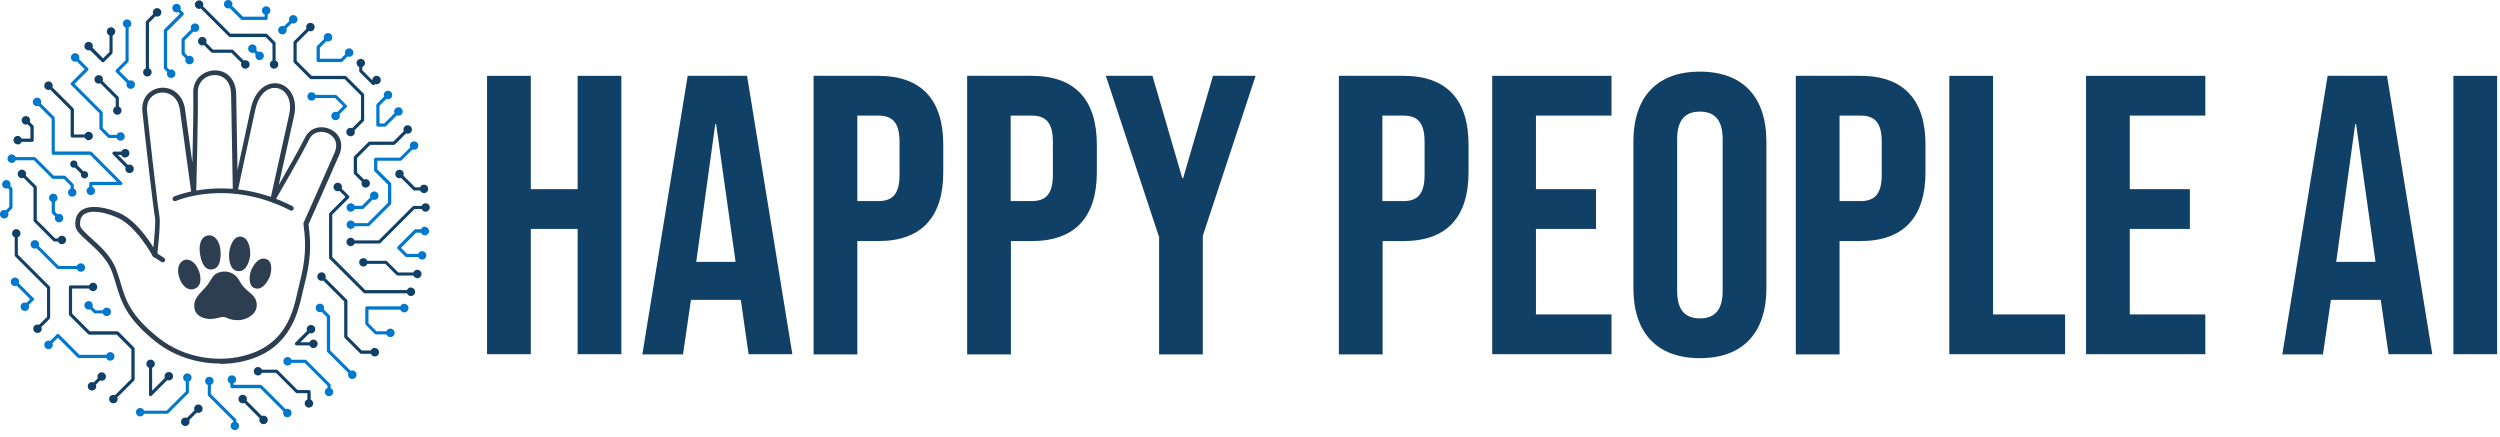 <svg width="349" height="61" viewBox="0 0 349 61" fill="none" xmlns="http://www.w3.org/2000/svg">
<path d="M67.992 10.586L74.099 10.586L74.099 26.407L80.637 26.407L80.637 10.586L86.743 10.586L86.743 49.445L80.637 49.445L80.637 31.958L74.099 31.958L74.099 49.445L67.992 49.445L67.992 10.586Z" fill="#114067"/>
<path d="M96.025 10.586L104.29 10.586L110.613 49.445L104.506 49.445L103.396 41.735L103.396 41.858L96.457 41.858L95.347 49.476L89.672 49.476L95.994 10.617L96.025 10.586ZM102.687 36.554L99.973 17.34L99.849 17.34L97.197 36.554L102.687 36.554Z" fill="#114067"/>
<path d="M113.578 10.586L122.584 10.586C128.69 10.586 131.681 13.978 131.681 20.208L131.681 24.032C131.681 30.262 128.69 33.655 122.584 33.655L119.685 33.655L119.685 49.476L113.578 49.476L113.578 10.617L113.578 10.586ZM122.584 28.073C124.526 28.073 125.575 27.178 125.575 24.402L125.575 19.807C125.575 17.032 124.526 16.137 122.584 16.137L119.685 16.137L119.685 28.073L122.584 28.073Z" fill="#114067"/>
<path d="M135.016 10.586L144.021 10.586C150.127 10.586 153.119 13.978 153.119 20.208L153.119 24.032C153.119 30.262 150.127 33.655 144.021 33.655L141.122 33.655L141.122 49.476L135.016 49.476L135.016 10.617L135.016 10.586ZM143.99 28.073C145.933 28.073 146.982 27.178 146.982 24.402L146.982 19.807C146.982 17.032 145.933 16.137 143.99 16.137L141.091 16.137L141.091 28.073L143.99 28.073Z" fill="#114067"/>
<path d="M161.746 32.914L154.375 10.586L160.882 10.586L165.046 24.865L165.169 24.865L169.333 10.586L175.285 10.586L167.914 32.914L167.914 49.476L161.808 49.476L161.808 32.914L161.746 32.914Z" fill="#114067"/>
<path d="M186.906 10.586L195.912 10.586C202.018 10.586 205.01 13.978 205.01 20.208L205.01 24.032C205.01 30.262 202.018 33.655 195.912 33.655L193.013 33.655L193.013 49.476L186.906 49.476L186.906 10.617L186.906 10.586ZM195.881 28.073C197.824 28.073 198.872 27.178 198.872 24.402L198.872 19.807C198.872 17.032 197.824 16.137 195.881 16.137L192.982 16.137L192.982 28.073L195.881 28.073Z" fill="#114067"/>
<path d="M208.312 10.586L224.966 10.586L224.966 16.137L214.419 16.137L214.419 26.407L222.807 26.407L222.807 31.958L214.419 31.958L214.419 43.894L224.966 43.894L224.966 49.445L208.312 49.445L208.312 10.586Z" fill="#114067"/>
<path d="M228.023 40.224L228.023 19.776C228.023 13.547 231.293 10 237.306 10C243.32 10 246.589 13.547 246.589 19.776L246.589 40.224C246.589 46.453 243.32 50 237.306 50C231.293 50 228.023 46.453 228.023 40.224ZM240.483 40.624L240.483 19.406C240.483 16.631 239.249 15.582 237.306 15.582C235.363 15.582 234.13 16.631 234.13 19.406L234.13 40.624C234.13 43.4 235.363 44.449 237.306 44.449C239.249 44.449 240.483 43.4 240.483 40.624Z" fill="#114067"/>
<path d="M250.695 10.586L259.701 10.586C265.807 10.586 268.799 13.978 268.799 20.208L268.799 24.032C268.799 30.262 265.807 33.655 259.701 33.655L256.802 33.655L256.802 49.476L250.695 49.476L250.695 10.617L250.695 10.586ZM259.701 28.073C261.644 28.073 262.692 27.178 262.692 24.402L262.692 19.807C262.692 17.032 261.644 16.137 259.701 16.137L256.802 16.137L256.802 28.073L259.701 28.073Z" fill="#114067"/>
<path d="M272.125 10.586L278.231 10.586L278.231 43.894L288.285 43.894L288.285 49.445L272.125 49.445L272.125 10.586Z" fill="#114067"/>
<path d="M291.211 10.586L307.865 10.586L307.865 16.137L297.317 16.137L297.317 26.407L305.706 26.407L305.706 31.958L297.317 31.958L297.317 43.894L307.865 43.894L307.865 49.445L291.211 49.445L291.211 10.586Z" fill="#114067"/>
<path d="M324.962 10.586L333.228 10.586L339.55 49.445L333.444 49.445L332.333 41.735L332.333 41.858L325.394 41.858L324.284 49.476L318.609 49.476L324.932 10.617L324.962 10.586ZM331.624 36.554L328.91 17.34L328.787 17.34L326.134 36.554L331.624 36.554Z" fill="#114067"/>
<path d="M342.492 10.586L348.599 10.586L348.599 49.445L342.492 49.445L342.492 10.586Z" fill="#114067"/>
<path d="M30.706 50.749C27.521 50.749 24.312 49.712 21.839 47.782C17.616 44.476 16.892 42.027 16.193 39.674C16.012 39.083 15.831 38.468 15.602 37.841C14.95 36.14 13.478 34.813 12.296 33.751C11.307 32.858 10.583 32.207 10.523 31.543C10.414 30.325 10.921 29.685 11.355 29.372C12.622 28.467 14.938 28.974 16.687 29.746C18.799 30.675 20.572 33.184 21.416 34.535C21.585 32.846 21.742 30.819 21.634 30.349C21.441 29.48 20.234 19.021 19.884 15.619C19.667 13.532 21.03 12.422 22.382 12.265C23.866 12.084 25.53 13.061 25.832 15.269C26.061 16.946 26.495 20.131 26.857 22.748C26.942 19.298 27.026 14.702 26.978 12.928C26.954 11.794 27.461 10.829 28.402 10.274C29.331 9.719 30.513 9.671 31.418 10.166C32.395 10.709 32.95 11.77 32.974 13.182L33.155 23.75C33.625 21.566 34.301 18.405 35.001 15.196C35.628 12.325 37.474 11.36 38.922 11.674C40.393 11.999 41.6 13.64 41.057 16.162C40.514 18.647 39.513 23.159 38.909 25.837C40.116 23.738 41.938 20.517 42.589 19.19C43.313 17.718 44.929 17.489 46.1 18.032C47.27 18.574 48.102 19.889 47.354 21.627C45.955 24.86 43.421 30.542 43.072 31.314C43.482 34.439 43.337 36.538 42.456 39.916C42.384 40.205 42.312 40.531 42.227 40.881C41.6 43.656 40.538 48.312 35.097 50.11C33.698 50.58 32.202 50.797 30.718 50.797L30.706 50.749ZM13.177 29.553C12.586 29.553 12.091 29.673 11.741 29.915C11.307 30.228 11.126 30.747 11.186 31.483C11.222 31.881 11.958 32.545 12.73 33.244C13.973 34.354 15.517 35.742 16.217 37.599C16.458 38.251 16.651 38.878 16.832 39.481C17.532 41.846 18.195 44.078 22.249 47.251C25.711 49.965 30.658 50.81 34.868 49.422C39.959 47.745 40.924 43.499 41.551 40.688C41.636 40.326 41.708 40 41.781 39.699C42.637 36.393 42.782 34.342 42.36 31.266C42.36 31.205 42.36 31.145 42.384 31.085C42.408 31.024 45.207 24.775 46.703 21.325C47.318 19.913 46.594 18.985 45.786 18.611C44.893 18.2 43.699 18.357 43.168 19.455C42.167 21.506 38.511 27.815 38.355 28.081C38.27 28.226 38.089 28.286 37.944 28.226C37.788 28.165 37.703 27.996 37.739 27.84C37.739 27.84 39.561 19.684 40.369 15.993C40.828 13.906 39.899 12.566 38.753 12.313C37.582 12.06 36.183 12.892 35.64 15.317C34.361 21.108 33.179 26.718 33.167 26.778C33.131 26.947 32.974 27.067 32.805 27.043C32.636 27.031 32.503 26.887 32.503 26.718L32.262 13.17C32.238 12.024 31.816 11.155 31.056 10.745C30.356 10.359 29.439 10.395 28.715 10.829C28.003 11.264 27.605 12.011 27.617 12.892C27.69 15.884 27.388 26.814 27.388 26.923C27.388 27.104 27.244 27.248 27.062 27.248C26.906 27.248 26.737 27.128 26.713 26.959C26.713 26.959 25.543 18.502 25.12 15.353C24.867 13.508 23.552 12.796 22.43 12.928C21.368 13.049 20.367 13.918 20.536 15.546C20.91 19.226 22.092 29.42 22.261 30.204C22.454 31.061 21.996 35.163 21.947 35.633C21.935 35.778 21.827 35.898 21.682 35.922C21.537 35.947 21.392 35.886 21.32 35.754C21.296 35.717 19.064 31.555 16.374 30.373C15.179 29.842 14.045 29.565 13.141 29.565L13.177 29.553Z" fill="#2C3E50"/>
<path d="M40.678 29.408C40.678 29.408 40.569 29.396 40.521 29.372C35.985 27.032 31.895 26.802 29.253 27.02C26.394 27.249 24.584 28.045 24.56 28.057C24.391 28.129 24.186 28.057 24.114 27.888C24.041 27.719 24.114 27.514 24.283 27.442C24.355 27.406 31.847 24.16 40.823 28.781C40.992 28.865 41.052 29.07 40.967 29.239C40.907 29.36 40.786 29.42 40.666 29.42L40.678 29.408Z" fill="#2C3E50"/>
<path d="M22.711 36.612C22.651 36.612 22.59 36.6 22.53 36.564L21.468 35.876C21.311 35.779 21.262 35.562 21.371 35.405C21.48 35.248 21.685 35.2 21.842 35.309L22.904 35.997C23.061 36.093 23.109 36.31 23.001 36.467C22.94 36.564 22.832 36.624 22.711 36.624L22.711 36.612Z" fill="#2C3E50"/>
<path d="M28.573 40.243C29.478 39.254 29.442 38.747 30.093 38.265C30.829 37.734 32.578 37.613 33.423 39.194C34.267 40.774 35.413 40.871 35.763 42.029C36.258 43.67 34.52 44.707 33.206 44.695C31.891 44.683 31.661 44.249 31.179 44.249C30.696 44.249 30.37 44.478 29.478 44.526C28.585 44.574 27.294 44.176 27.137 42.994C26.98 41.788 27.668 41.233 28.573 40.231L28.573 40.243ZM37.525 38.928C37.85 38.325 38.224 36.564 37.187 36.178C36.149 35.792 35.413 36.938 35.087 37.674C34.762 38.41 34.653 39.869 35.462 40.195C36.523 40.617 37.187 39.532 37.512 38.941L37.525 38.928ZM34.919 35.562C34.991 34.621 34.653 33.029 33.519 33.029C32.494 33.029 32.047 34.561 31.987 35.357C31.927 36.166 32.059 37.77 33.254 37.855C34.364 37.939 34.858 36.504 34.931 35.55L34.919 35.562ZM30.793 35.225C30.781 33.717 29.948 32.691 28.983 32.872C28.175 33.029 27.765 33.946 27.885 35.14C28.018 36.419 28.488 37.758 29.598 37.613C30.467 37.493 30.817 36.733 30.805 35.225L30.793 35.225ZM27.741 37.77C27.379 36.733 26.474 36.021 25.726 36.298C24.966 36.588 24.652 37.529 25.002 38.687C25.352 39.845 26.172 40.593 27.017 40.364C28.211 40.038 28.09 38.711 27.753 37.758L27.741 37.77Z" fill="#2C3E50"/>
<path d="M48.947 51.766L46.088 48.906L46.088 44.177C46.088 44.177 46.064 44.056 46.016 44.02L45.207 43.212C45.292 42.995 45.256 42.742 45.087 42.561C44.858 42.331 44.471 42.331 44.242 42.561C44.013 42.79 44.013 43.176 44.242 43.405C44.423 43.586 44.676 43.622 44.894 43.526L45.63 44.262L45.63 48.991C45.63 48.991 45.654 49.111 45.702 49.148L48.633 52.079C48.549 52.296 48.585 52.55 48.754 52.731C48.983 52.96 49.37 52.96 49.599 52.731C49.828 52.501 49.828 52.115 49.599 51.886C49.418 51.705 49.164 51.669 48.947 51.766Z" fill="#0078CE"/>
<path d="M46.161 54.187L46.161 53.765C46.161 53.765 46.137 53.644 46.089 53.608L42.772 50.29C42.772 50.29 42.675 50.218 42.615 50.218L40.697 50.218C40.612 50.001 40.395 49.844 40.154 49.844C39.828 49.844 39.562 50.109 39.562 50.435C39.562 50.761 39.828 51.026 40.154 51.026C40.407 51.026 40.612 50.869 40.697 50.652L42.53 50.652L45.715 53.837L45.715 54.163C45.498 54.247 45.341 54.464 45.341 54.718C45.341 55.043 45.607 55.309 45.932 55.309C46.258 55.309 46.523 55.043 46.523 54.718C46.523 54.464 46.367 54.259 46.15 54.175L46.161 54.187Z" fill="#0078CE"/>
<path d="M56.445 42.389C56.192 42.389 55.987 42.545 55.902 42.763L51.221 42.763C51.101 42.763 50.992 42.859 50.992 42.992L50.992 45.2C50.992 45.2 51.016 45.32 51.065 45.356L52.319 46.611C52.319 46.611 52.416 46.684 52.476 46.684L53.948 46.684C54.032 46.901 54.249 47.057 54.491 47.057C54.816 47.057 55.082 46.792 55.082 46.466C55.082 46.141 54.816 45.875 54.491 45.875C54.237 45.875 54.032 46.032 53.948 46.249L52.56 46.249L51.439 45.127L51.439 43.233L55.89 43.233C55.975 43.45 56.192 43.607 56.433 43.607C56.759 43.607 57.024 43.342 57.024 43.016C57.024 42.69 56.759 42.425 56.433 42.425L56.445 42.389Z" fill="#0078CE"/>
<path d="M59.321 31.629C59.068 31.629 58.862 31.786 58.778 32.003L58.006 32.003C58.006 32.003 57.885 32.027 57.849 32.075L55.509 34.416C55.424 34.5 55.424 34.645 55.509 34.741L56.57 35.803C56.57 35.803 56.667 35.876 56.727 35.876L58.38 35.876C58.464 36.093 58.681 36.249 58.923 36.249C59.248 36.249 59.514 35.984 59.514 35.658C59.514 35.333 59.248 35.067 58.923 35.067C58.669 35.067 58.464 35.224 58.38 35.441L56.824 35.441L55.979 34.597L58.09 32.486L58.766 32.486C58.85 32.703 59.068 32.859 59.309 32.859C59.635 32.859 59.9 32.594 59.9 32.268C59.9 31.943 59.635 31.677 59.309 31.677L59.321 31.629Z" fill="#0078CE"/>
<path d="M57.262 20.58L55.826 22.015L52.448 22.015C52.328 22.015 52.219 22.112 52.219 22.245L52.219 23.765C52.219 23.765 52.243 23.886 52.292 23.922L54.161 25.792L54.161 28.313L51.326 31.148L49.517 31.148C49.432 30.931 49.215 30.774 48.974 30.774C48.648 30.774 48.383 31.04 48.383 31.365C48.383 31.691 48.648 31.956 48.974 31.956C49.227 31.956 49.432 31.799 49.517 31.582L51.423 31.582C51.423 31.582 51.544 31.558 51.58 31.51L54.548 28.542C54.548 28.542 54.62 28.446 54.62 28.385L54.62 25.671C54.62 25.671 54.596 25.55 54.548 25.514L52.678 23.644L52.678 22.438L55.923 22.438C55.923 22.438 56.044 22.414 56.08 22.365L57.576 20.869C57.793 20.954 58.046 20.918 58.227 20.749C58.456 20.52 58.456 20.134 58.227 19.904C57.998 19.675 57.612 19.675 57.383 19.904C57.202 20.085 57.166 20.339 57.262 20.556L57.262 20.58Z" fill="#0078CE"/>
<path d="M49.517 28.746C49.432 28.529 49.215 28.372 48.974 28.372C48.648 28.372 48.383 28.638 48.383 28.963C48.383 29.289 48.648 29.555 48.974 29.555C49.227 29.555 49.432 29.398 49.517 29.18L50.615 29.18C50.615 29.18 50.735 29.156 50.772 29.108L52.014 27.866C52.231 27.95 52.485 27.914 52.666 27.745C52.895 27.516 52.895 27.13 52.666 26.9C52.436 26.671 52.05 26.671 51.821 26.9C51.64 27.081 51.604 27.335 51.7 27.552L50.518 28.734L49.505 28.734L49.517 28.746Z" fill="#0078CE"/>
<path d="M26.372 54.757L26.372 53.273C26.589 53.189 26.746 52.971 26.746 52.718C26.746 52.392 26.48 52.127 26.155 52.127C25.829 52.127 25.564 52.392 25.564 52.718C25.564 52.971 25.72 53.176 25.938 53.261L25.938 54.648L23.259 57.327L20.111 57.327C20.026 57.109 19.809 56.953 19.568 56.953C19.242 56.953 18.977 57.218 18.977 57.544C18.977 57.869 19.242 58.135 19.568 58.135C19.821 58.135 20.026 57.978 20.111 57.761L23.344 57.761C23.344 57.761 23.464 57.737 23.501 57.688L26.311 54.878C26.311 54.878 26.384 54.781 26.384 54.721L26.372 54.757Z" fill="#0078CE"/>
<path d="M39.852 4.63C40.033 4.449 40.069 4.196 39.973 3.978L40.709 3.243C40.926 3.327 41.179 3.291 41.36 3.122C41.59 2.893 41.59 2.507 41.36 2.277C41.131 2.048 40.745 2.048 40.516 2.277C40.335 2.458 40.299 2.712 40.395 2.929L39.659 3.665C39.442 3.58 39.189 3.616 39.008 3.785C38.779 4.015 38.779 4.401 39.008 4.63C39.237 4.859 39.623 4.859 39.852 4.63Z" fill="#0078CE"/>
<path d="M32.065 1.131L33.645 2.712C33.645 2.712 33.742 2.784 33.802 2.784L37.144 2.784C37.264 2.784 37.373 2.687 37.373 2.555L37.373 2.012C37.59 1.927 37.747 1.71 37.747 1.469C37.747 1.143 37.482 0.878 37.156 0.878C36.83 0.878 36.565 1.143 36.565 1.469C36.565 1.722 36.722 1.927 36.939 2.012L36.939 2.326L33.911 2.326L32.403 0.818C32.487 0.6 32.451 0.347 32.282 0.166C32.053 -0.063 31.667 -0.063 31.438 0.166C31.208 0.395 31.208 0.781 31.438 1.011C31.619 1.192 31.872 1.228 32.089 1.131L32.065 1.131Z" fill="#0078CE"/>
<path d="M25.416 5.365C25.416 5.365 25.344 5.462 25.344 5.522L25.344 7.501C25.344 7.501 25.368 7.621 25.416 7.658L25.911 8.152C25.826 8.369 25.863 8.623 26.031 8.804C26.261 9.033 26.647 9.033 26.876 8.804C27.105 8.575 27.105 8.188 26.876 7.959C26.695 7.778 26.442 7.742 26.224 7.839L25.79 7.404L25.79 5.619L26.997 4.412C27.214 4.497 27.467 4.461 27.648 4.292C27.877 4.063 27.877 3.677 27.648 3.447C27.419 3.218 27.033 3.218 26.803 3.447C26.622 3.628 26.586 3.882 26.683 4.099L25.404 5.378L25.416 5.365Z" fill="#0078CE"/>
<path d="M35.815 8.216C36.044 8.445 36.43 8.445 36.66 8.216C36.889 7.987 36.889 7.601 36.66 7.371C36.478 7.19 36.225 7.154 36.008 7.25L35.778 7.021C35.863 6.804 35.827 6.55 35.658 6.369C35.428 6.14 35.042 6.14 34.813 6.369C34.583 6.599 34.583 6.985 34.813 7.214C34.994 7.395 35.247 7.432 35.465 7.335L35.694 7.564C35.609 7.782 35.645 8.035 35.815 8.216Z" fill="#0078CE"/>
<path d="M23.346 10.059C23.261 10.276 23.297 10.529 23.466 10.71C23.695 10.939 24.081 10.939 24.311 10.71C24.54 10.481 24.54 10.095 24.311 9.866C24.13 9.685 23.876 9.649 23.659 9.745L23.333 9.419L23.333 4.364L25.602 2.096C25.686 2.012 25.686 1.867 25.602 1.771L25.191 1.36C25.276 1.143 25.24 0.89 25.071 0.709C24.841 0.48 24.455 0.48 24.226 0.709C23.997 0.938 23.997 1.324 24.226 1.554C24.407 1.734 24.66 1.771 24.878 1.674L25.119 1.915L22.947 4.087C22.947 4.087 22.875 4.183 22.875 4.244L22.875 9.492C22.875 9.492 22.899 9.612 22.947 9.649L23.346 10.047L23.346 10.059Z" fill="#0078CE"/>
<path d="M9.923 11.521C9.838 11.605 9.838 11.75 9.923 11.846L13.88 15.803L13.88 17.927C13.88 17.927 13.904 18.047 13.952 18.083L15.062 19.193C15.062 19.193 15.159 19.266 15.219 19.266L16.28 19.266C16.365 19.483 16.582 19.64 16.823 19.64C17.149 19.64 17.415 19.374 17.415 19.048C17.415 18.723 17.149 18.457 16.823 18.457C16.57 18.457 16.365 18.614 16.28 18.831L15.315 18.831L14.338 17.854L14.338 15.731C14.338 15.731 14.314 15.61 14.266 15.574L10.405 11.713L12.287 9.832C12.372 9.747 12.372 9.602 12.287 9.506L11.033 8.251C11.117 8.034 11.081 7.781 10.912 7.6C10.683 7.37 10.297 7.37 10.068 7.6C9.838 7.829 9.838 8.215 10.068 8.444C10.248 8.625 10.502 8.661 10.719 8.565L11.817 9.663L9.935 11.545L9.923 11.521Z" fill="#0078CE"/>
<path d="M1.638 22.751C1.891 22.751 2.096 22.594 2.181 22.377L4.738 22.377L7.26 24.898C7.26 24.898 7.356 24.971 7.417 24.971L8.913 24.971L9.866 25.924L9.866 26.322C9.649 26.406 9.492 26.623 9.492 26.865C9.492 27.191 9.757 27.456 10.083 27.456C10.409 27.456 10.674 27.191 10.674 26.865C10.674 26.611 10.517 26.406 10.3 26.322L10.3 25.827C10.3 25.827 10.276 25.707 10.228 25.671L9.154 24.597C9.154 24.597 9.057 24.524 8.997 24.524L7.501 24.524L4.98 22.003C4.98 22.003 4.883 21.931 4.823 21.931L2.181 21.931C2.096 21.713 1.879 21.557 1.638 21.557C1.312 21.557 1.047 21.822 1.047 22.148C1.047 22.474 1.312 22.739 1.638 22.739L1.638 22.751Z" fill="#0078CE"/>
<path d="M1.672 29.131C1.672 29.131 1.744 29.035 1.744 28.974L1.744 26.356C1.744 26.356 1.72 26.236 1.672 26.199L1.431 25.958C1.515 25.741 1.479 25.488 1.31 25.307C1.081 25.078 0.695 25.078 0.466 25.307C0.236 25.536 0.236 25.922 0.466 26.151C0.647 26.332 0.9 26.368 1.117 26.272L1.298 26.453L1.298 28.878L0.816 29.36C0.598 29.276 0.345 29.312 0.164 29.481C-0.065 29.71 -0.065 30.096 0.164 30.325C0.393 30.555 0.779 30.555 1.009 30.325C1.19 30.144 1.226 29.891 1.129 29.674L1.684 29.119L1.672 29.131Z" fill="#0078CE"/>
<path d="M5.426 14.798L7.211 16.583L7.211 21.385C7.211 21.506 7.308 21.614 7.44 21.614L12.568 21.614L16.344 25.39L12.688 25.39C12.568 25.39 12.459 25.487 12.459 25.619L12.459 26.102C12.242 26.186 12.085 26.404 12.085 26.645C12.085 26.971 12.35 27.236 12.676 27.236C13.002 27.236 13.267 26.971 13.267 26.645C13.267 26.392 13.11 26.186 12.893 26.09L12.893 25.837L16.862 25.837C16.947 25.837 17.031 25.788 17.067 25.692C17.104 25.607 17.079 25.511 17.019 25.451L12.797 21.216C12.797 21.216 12.7 21.144 12.64 21.144L7.645 21.144L7.645 16.475C7.645 16.475 7.621 16.354 7.573 16.318L5.715 14.46C5.8 14.243 5.763 13.99 5.595 13.809C5.365 13.579 4.979 13.579 4.75 13.809C4.521 14.038 4.521 14.424 4.75 14.653C4.931 14.834 5.184 14.87 5.402 14.774L5.426 14.798Z" fill="#0078CE"/>
<path d="M18.006 11.252L16.655 9.901L17.885 8.671C17.885 8.671 17.957 8.574 17.957 8.514L17.957 3.845C18.175 3.761 18.331 3.543 18.331 3.302C18.331 2.976 18.066 2.711 17.74 2.711C17.415 2.711 17.149 2.976 17.149 3.302C17.149 3.555 17.306 3.761 17.523 3.845L17.523 8.417L16.196 9.744C16.112 9.829 16.112 9.974 16.196 10.07L17.704 11.578C17.62 11.795 17.656 12.049 17.825 12.229C18.054 12.459 18.44 12.459 18.669 12.229C18.898 12 18.898 11.614 18.669 11.385C18.488 11.204 18.235 11.168 18.018 11.264L18.006 11.252Z" fill="#0078CE"/>
<path d="M8.026 27.622C8.026 27.297 7.761 27.031 7.435 27.031C7.109 27.031 6.844 27.297 6.844 27.622C6.844 27.876 7.001 28.081 7.218 28.165L7.218 29.649C7.218 29.649 7.242 29.77 7.29 29.806L7.7 30.216C7.616 30.433 7.652 30.687 7.821 30.868C8.05 31.097 8.436 31.097 8.665 30.868C8.895 30.638 8.895 30.252 8.665 30.023C8.484 29.842 8.231 29.806 8.014 29.902L7.664 29.553L7.664 28.165C7.881 28.081 8.038 27.864 8.038 27.622L8.026 27.622Z" fill="#0078CE"/>
<path d="M4.688 41.932C4.688 41.932 4.76 41.836 4.76 41.775C4.76 41.715 4.736 41.655 4.688 41.618L2.637 39.568C2.721 39.35 2.685 39.097 2.516 38.916C2.287 38.687 1.901 38.687 1.672 38.916C1.443 39.145 1.443 39.531 1.672 39.761C1.853 39.941 2.106 39.978 2.323 39.881L4.205 41.763L3.699 42.27C3.482 42.185 3.228 42.222 3.047 42.391C2.818 42.62 2.818 43.006 3.047 43.235C3.276 43.464 3.662 43.464 3.892 43.235C4.073 43.054 4.109 42.801 4.012 42.584L4.676 41.92L4.688 41.932Z" fill="#0078CE"/>
<path d="M5.097 34.647L7.944 37.494C7.944 37.494 8.04 37.566 8.101 37.566L10.743 37.566C10.827 37.783 11.044 37.94 11.286 37.94C11.611 37.94 11.877 37.675 11.877 37.349C11.877 37.023 11.611 36.758 11.286 36.758C11.032 36.758 10.827 36.914 10.743 37.132L8.197 37.132L5.41 34.345C5.495 34.128 5.459 33.874 5.29 33.693C5.061 33.464 4.675 33.464 4.445 33.693C4.216 33.923 4.216 34.309 4.445 34.538C4.626 34.719 4.88 34.755 5.097 34.658L5.097 34.647Z" fill="#0078CE"/>
<path d="M12.798 42.209C12.568 41.98 12.182 41.98 11.953 42.209C11.724 42.438 11.724 42.824 11.953 43.053C12.134 43.234 12.387 43.271 12.605 43.174L13.111 43.681C13.111 43.681 13.208 43.753 13.268 43.753L14.354 43.753C14.438 43.97 14.655 44.127 14.897 44.127C15.223 44.127 15.488 43.862 15.488 43.536C15.488 43.21 15.223 42.945 14.897 42.945C14.643 42.945 14.438 43.102 14.354 43.319L13.353 43.319L12.906 42.873C12.991 42.655 12.954 42.402 12.786 42.221L12.798 42.209Z" fill="#0078CE"/>
<path d="M15.388 50.34C15.713 50.34 15.979 50.074 15.979 49.749C15.979 49.423 15.713 49.158 15.388 49.158C15.134 49.158 14.929 49.314 14.845 49.532L11.093 49.532L8.246 46.684C8.161 46.6 8.016 46.6 7.92 46.684L7.003 47.601C6.786 47.517 6.533 47.553 6.352 47.722C6.122 47.951 6.122 48.337 6.352 48.566C6.581 48.796 6.967 48.796 7.196 48.566C7.377 48.386 7.413 48.132 7.317 47.915L8.077 47.155L10.827 49.906C10.827 49.906 10.924 49.978 10.984 49.978L14.833 49.978C14.917 50.195 15.134 50.352 15.376 50.352L15.388 50.34Z" fill="#0078CE"/>
<path d="M33 58.883L33 58.654C33 58.654 32.976 58.533 32.928 58.497L29.441 55.011L29.441 53.732C29.658 53.647 29.815 53.43 29.815 53.189C29.815 52.863 29.55 52.598 29.224 52.598C28.898 52.598 28.633 52.863 28.633 53.189C28.633 53.442 28.79 53.647 29.007 53.744L29.007 55.119C29.007 55.119 29.031 55.24 29.079 55.276L32.566 58.762L32.566 58.907C32.349 58.992 32.192 59.209 32.192 59.45C32.192 59.776 32.457 60.041 32.783 60.041C33.109 60.041 33.374 59.776 33.374 59.45C33.374 59.197 33.217 58.992 33 58.907L33 58.883Z" fill="#0078CE"/>
<path d="M39.852 57.098L36.547 53.792C36.547 53.792 36.45 53.72 36.39 53.72L32.59 53.72L32.59 53.527C32.807 53.442 32.964 53.225 32.964 52.984C32.964 52.658 32.698 52.393 32.372 52.393C32.047 52.393 31.781 52.658 31.781 52.984C31.781 53.237 31.938 53.442 32.155 53.539L32.155 53.961C32.155 54.081 32.252 54.19 32.385 54.19L36.317 54.19L39.563 57.423C39.478 57.64 39.514 57.894 39.683 58.075C39.912 58.304 40.298 58.304 40.528 58.075C40.757 57.846 40.757 57.459 40.528 57.23C40.347 57.049 40.093 57.013 39.876 57.11L39.852 57.098Z" fill="#0078CE"/>
<path d="M48.439 14.825C48.439 14.825 48.415 14.705 48.367 14.669L47.016 13.318C47.016 13.318 46.919 13.245 46.859 13.245L44.048 13.245C43.964 13.028 43.746 12.871 43.505 12.871C43.179 12.871 42.914 13.136 42.914 13.462C42.914 13.788 43.179 14.053 43.505 14.053C43.758 14.053 43.964 13.896 44.048 13.679L46.775 13.679L47.909 14.813L47.076 15.646C46.859 15.561 46.606 15.598 46.425 15.767C46.196 15.996 46.196 16.382 46.425 16.611C46.654 16.84 47.04 16.84 47.269 16.611C47.45 16.43 47.486 16.177 47.39 15.96L48.379 14.97C48.379 14.97 48.452 14.874 48.452 14.813L48.439 14.825Z" fill="#0078CE"/>
<path d="M52.604 14.507C52.604 14.507 52.531 14.603 52.531 14.664L52.531 17.45C52.531 17.571 52.628 17.68 52.761 17.68L53.738 17.68C53.738 17.68 53.858 17.655 53.895 17.607L55.39 16.111C55.608 16.196 55.861 16.16 56.042 15.991C56.271 15.761 56.271 15.375 56.042 15.146C55.813 14.917 55.427 14.917 55.197 15.146C55.016 15.327 54.98 15.58 55.077 15.797L53.641 17.233L52.978 17.233L52.978 14.76L53.931 13.807C54.148 13.891 54.401 13.855 54.582 13.686C54.811 13.457 54.811 13.071 54.582 12.842C54.353 12.613 53.967 12.613 53.738 12.842C53.557 13.023 53.52 13.276 53.617 13.493L52.592 14.519L52.604 14.507Z" fill="#0078CE"/>
<path d="M44.413 8.66L47.658 8.66C47.658 8.66 47.778 8.636 47.815 8.587L48.514 7.888C48.731 7.972 48.985 7.936 49.166 7.767C49.395 7.538 49.395 7.152 49.166 6.922C48.937 6.693 48.55 6.693 48.321 6.922C48.14 7.103 48.104 7.357 48.201 7.574L47.573 8.201L44.654 8.201L44.654 6.657L45.559 5.752C45.776 5.837 46.029 5.801 46.21 5.632C46.439 5.402 46.439 5.016 46.21 4.787C45.981 4.558 45.595 4.558 45.365 4.787C45.185 4.968 45.148 5.221 45.245 5.439L44.268 6.416C44.268 6.416 44.195 6.512 44.195 6.573L44.195 8.443C44.195 8.563 44.292 8.672 44.425 8.672L44.413 8.66Z" fill="#0078CE"/>
<path d="M57.362 40.12C57.109 40.12 56.904 40.277 56.819 40.494L50.992 40.494L46.384 35.886L46.384 29.962L48.7 27.646C48.7 27.646 48.773 27.55 48.773 27.489C48.773 27.429 48.748 27.369 48.7 27.332L47.699 26.331C47.783 26.114 47.747 25.861 47.578 25.68C47.349 25.451 46.963 25.451 46.734 25.68C46.505 25.909 46.505 26.295 46.734 26.524C46.915 26.705 47.168 26.741 47.385 26.645L48.23 27.489L46.01 29.709C46.01 29.709 45.938 29.806 45.938 29.866L45.938 35.982C45.938 35.982 45.962 36.103 46.01 36.139L50.751 40.88C50.751 40.88 50.848 40.953 50.908 40.953L56.819 40.953C56.904 41.17 57.121 41.327 57.362 41.327C57.688 41.327 57.953 41.061 57.953 40.736C57.953 40.41 57.688 40.145 57.362 40.145L57.362 40.12Z" fill="#114067"/>
<path d="M52.31 48.554C52.057 48.554 51.852 48.711 51.767 48.928L50.501 48.928L48.498 46.926L48.498 41.992C48.498 41.992 48.474 41.871 48.426 41.835L45.434 38.843C45.518 38.626 45.482 38.372 45.313 38.191C45.084 37.962 44.698 37.962 44.469 38.191C44.24 38.421 44.24 38.807 44.469 39.036C44.65 39.217 44.903 39.253 45.12 39.157L48.052 42.088L48.052 47.022C48.052 47.022 48.076 47.143 48.124 47.179L50.26 49.315C50.26 49.315 50.356 49.387 50.416 49.387L51.78 49.387C51.864 49.604 52.081 49.761 52.322 49.761C52.648 49.761 52.914 49.495 52.914 49.17C52.914 48.844 52.648 48.579 52.322 48.579L52.31 48.554Z" fill="#114067"/>
<path d="M43.184 46.502C43.401 46.587 43.654 46.55 43.835 46.382C44.064 46.152 44.064 45.766 43.835 45.537C43.606 45.308 43.22 45.308 42.991 45.537C42.81 45.718 42.773 45.971 42.87 46.189L41.229 47.829C41.169 47.89 41.145 47.986 41.181 48.071C41.217 48.155 41.302 48.215 41.386 48.215L43.208 48.215C43.292 48.432 43.509 48.589 43.751 48.589C44.076 48.589 44.342 48.324 44.342 47.998C44.342 47.672 44.076 47.407 43.751 47.407C43.497 47.407 43.292 47.564 43.208 47.781L41.929 47.781L43.184 46.526L43.184 46.502Z" fill="#114067"/>
<path d="M43.368 55.795L43.368 54.685C43.368 54.564 43.271 54.456 43.139 54.456L41.546 54.456L38.771 51.681C38.771 51.681 38.675 51.608 38.615 51.608L36.564 51.608C36.479 51.391 36.262 51.234 36.021 51.234C35.695 51.234 35.43 51.5 35.43 51.825C35.43 52.151 35.695 52.417 36.021 52.417C36.274 52.417 36.479 52.26 36.564 52.043L38.518 52.043L41.293 54.817C41.293 54.817 41.389 54.89 41.45 54.89L42.909 54.89L42.909 55.77C42.692 55.855 42.535 56.072 42.535 56.313C42.535 56.639 42.801 56.904 43.127 56.904C43.452 56.904 43.718 56.639 43.718 56.313C43.718 56.06 43.561 55.855 43.344 55.758L43.368 55.795Z" fill="#114067"/>
<path d="M58.863 28.745L57.765 28.745C57.765 28.745 57.645 28.769 57.608 28.817L52.867 33.559L49.501 33.559C49.417 33.342 49.2 33.185 48.958 33.185C48.633 33.185 48.367 33.45 48.367 33.776C48.367 34.102 48.633 34.367 48.958 34.367C49.212 34.367 49.417 34.21 49.501 33.993L52.964 33.993C52.964 33.993 53.084 33.969 53.12 33.921L57.862 29.179L58.863 29.179C58.947 29.396 59.164 29.553 59.406 29.553C59.731 29.553 59.997 29.288 59.997 28.962C59.997 28.637 59.731 28.371 59.406 28.371C59.153 28.371 58.947 28.528 58.863 28.745Z" fill="#114067"/>
<path d="M58.248 37.66C57.994 37.66 57.789 37.817 57.705 38.034L55.594 38.034L54.037 36.478C54.037 36.478 53.941 36.405 53.88 36.405L51.275 36.405C51.19 36.188 50.973 36.031 50.732 36.031C50.406 36.031 50.141 36.297 50.141 36.622C50.141 36.948 50.406 37.214 50.732 37.214C50.985 37.214 51.19 37.057 51.275 36.84L53.796 36.84L55.352 38.396C55.352 38.396 55.449 38.468 55.509 38.468L57.717 38.468C57.801 38.685 58.019 38.842 58.26 38.842C58.586 38.842 58.851 38.577 58.851 38.251C58.851 37.925 58.586 37.66 58.26 37.66L58.248 37.66Z" fill="#114067"/>
<path d="M54.896 19.77L51.578 19.77C51.578 19.77 51.458 19.794 51.422 19.842L49.455 21.808C49.455 21.808 49.383 21.905 49.383 21.965L49.383 24.161C49.383 24.161 49.407 24.281 49.455 24.318L50.505 25.367C50.42 25.584 50.456 25.838 50.625 26.019C50.855 26.248 51.241 26.248 51.47 26.019C51.699 25.789 51.699 25.403 51.47 25.174C51.289 24.993 51.036 24.957 50.818 25.053L49.841 24.076L49.841 22.062L51.675 20.228L54.993 20.228C54.993 20.228 55.113 20.204 55.149 20.155L56.682 18.623C56.899 18.708 57.152 18.672 57.333 18.503C57.562 18.273 57.562 17.887 57.333 17.658C57.104 17.429 56.718 17.429 56.489 17.658C56.308 17.839 56.271 18.093 56.368 18.31L54.908 19.77L54.896 19.77Z" fill="#114067"/>
<path d="M57.933 26.139L56.317 24.523C56.401 24.305 56.365 24.052 56.196 23.871C55.967 23.642 55.581 23.642 55.352 23.871C55.122 24.1 55.122 24.486 55.352 24.716C55.533 24.897 55.786 24.933 56.003 24.836L57.68 26.513C57.68 26.513 57.776 26.585 57.837 26.585L58.645 26.585C58.73 26.803 58.947 26.959 59.188 26.959C59.514 26.959 59.779 26.694 59.779 26.368C59.779 26.043 59.514 25.777 59.188 25.777C58.935 25.777 58.73 25.934 58.645 26.151L57.921 26.151L57.933 26.139Z" fill="#114067"/>
<path d="M27.267 56.635C27.086 56.816 27.05 57.069 27.146 57.286L26.097 58.336C25.88 58.251 25.626 58.288 25.445 58.456C25.216 58.686 25.216 59.072 25.445 59.301C25.675 59.53 26.061 59.53 26.29 59.301C26.471 59.12 26.507 58.867 26.41 58.65L27.46 57.6C27.677 57.684 27.93 57.648 28.111 57.479C28.341 57.25 28.341 56.864 28.111 56.635C27.882 56.406 27.496 56.406 27.267 56.635Z" fill="#114067"/>
<path d="M28.063 1.214L31.947 5.099C31.947 5.099 32.044 5.171 32.104 5.171L37.087 5.171L38.04 6.136L38.04 8.452C37.822 8.537 37.666 8.754 37.666 8.995C37.666 9.321 37.931 9.586 38.257 9.586C38.583 9.586 38.848 9.321 38.848 8.995C38.848 8.742 38.691 8.537 38.474 8.44L38.474 6.027C38.474 6.027 38.45 5.907 38.402 5.871L37.304 4.773C37.304 4.773 37.207 4.7 37.147 4.7L32.164 4.7L28.34 0.876C28.425 0.659 28.388 0.406 28.22 0.225C27.99 -0.005 27.604 -0.005 27.375 0.225C27.146 0.454 27.146 0.84 27.375 1.069C27.556 1.25 27.809 1.286 28.026 1.19L28.063 1.214Z" fill="#114067"/>
<path d="M33.828 9.418C34.057 9.647 34.444 9.647 34.673 9.418C34.902 9.189 34.902 8.803 34.673 8.573C34.492 8.392 34.238 8.356 34.021 8.453L32.562 6.993C32.562 6.993 32.465 6.921 32.405 6.921L29.727 6.921L28.785 5.98C28.87 5.762 28.834 5.509 28.665 5.328C28.436 5.099 28.05 5.099 27.82 5.328C27.591 5.557 27.591 5.943 27.82 6.173C28.001 6.354 28.255 6.39 28.472 6.293L29.473 7.295C29.473 7.295 29.57 7.367 29.63 7.367L32.308 7.367L33.696 8.754C33.611 8.972 33.647 9.225 33.816 9.406L33.828 9.418Z" fill="#114067"/>
<path d="M20.58 10.67C20.905 10.67 21.171 10.405 21.171 10.079C21.171 9.826 21.014 9.621 20.797 9.536L20.797 3.179L21.702 2.274C21.919 2.358 22.172 2.322 22.353 2.153C22.582 1.924 22.582 1.538 22.353 1.309C22.124 1.079 21.738 1.079 21.509 1.309C21.328 1.49 21.291 1.743 21.388 1.96L20.423 2.925C20.423 2.925 20.351 3.022 20.351 3.082L20.351 9.536C20.133 9.621 19.977 9.838 19.977 10.091C19.977 10.417 20.242 10.682 20.568 10.682L20.58 10.67Z" fill="#114067"/>
<path d="M16.532 13.519L14.325 11.312C14.409 11.095 14.373 10.841 14.204 10.66C13.975 10.431 13.589 10.431 13.359 10.66C13.13 10.889 13.13 11.275 13.359 11.505C13.54 11.686 13.794 11.722 14.011 11.625L16.158 13.773L16.158 14.883C15.941 14.967 15.784 15.184 15.784 15.425C15.784 15.751 16.05 16.017 16.375 16.017C16.701 16.017 16.967 15.751 16.967 15.425C16.967 15.172 16.81 14.967 16.593 14.871L16.593 13.664C16.593 13.664 16.569 13.543 16.52 13.507L16.532 13.519Z" fill="#114067"/>
<path d="M7.003 12.506L9.862 15.365L9.862 18.973C9.862 19.093 9.959 19.202 10.091 19.202L11.829 19.202C11.913 19.419 12.13 19.576 12.372 19.576C12.697 19.576 12.963 19.31 12.963 18.985C12.963 18.659 12.697 18.393 12.372 18.393C12.118 18.393 11.913 18.55 11.829 18.767L10.321 18.767L10.321 15.281C10.321 15.281 10.297 15.16 10.248 15.124L7.317 12.193C7.401 11.975 7.365 11.722 7.196 11.541C6.967 11.312 6.581 11.312 6.352 11.541C6.122 11.77 6.122 12.156 6.352 12.386C6.533 12.566 6.786 12.603 7.003 12.506Z" fill="#114067"/>
<path d="M17.478 21.975C17.804 21.975 18.069 21.71 18.069 21.384C18.069 21.058 17.804 20.793 17.478 20.793C17.225 20.793 17.02 20.95 16.935 21.167L15.91 21.167C15.825 21.167 15.741 21.215 15.704 21.312C15.668 21.396 15.692 21.493 15.753 21.553L17.538 23.338C17.454 23.556 17.49 23.809 17.659 23.99C17.888 24.219 18.274 24.219 18.503 23.99C18.733 23.761 18.733 23.375 18.503 23.145C18.322 22.965 18.069 22.928 17.852 23.025L16.453 21.625L16.935 21.625C17.02 21.843 17.237 21.999 17.478 21.999L17.478 21.975Z" fill="#114067"/>
<path d="M3.485 23.858C3.256 23.628 2.87 23.628 2.641 23.858C2.411 24.087 2.411 24.473 2.641 24.702C2.822 24.883 3.075 24.919 3.292 24.823L4.679 26.21L4.679 30.794C4.679 30.794 4.704 30.915 4.752 30.951L7.442 33.641C7.442 33.641 7.539 33.714 7.599 33.714L8.094 33.714C8.178 33.931 8.395 34.088 8.637 34.088C8.962 34.088 9.228 33.822 9.228 33.497C9.228 33.171 8.962 32.906 8.637 32.906C8.383 32.906 8.178 33.062 8.094 33.279L7.696 33.279L5.138 30.722L5.138 26.138C5.138 26.138 5.114 26.017 5.066 25.981L3.606 24.521C3.69 24.304 3.654 24.05 3.485 23.869L3.485 23.858Z" fill="#114067"/>
<path d="M6.928 44.489C6.928 44.489 7 44.392 7 44.332L7 40.133C7 40.133 6.976 40.013 6.928 39.977L2.488 35.537L2.488 33.124C2.705 33.04 2.862 32.823 2.862 32.581C2.862 32.256 2.597 31.99 2.271 31.99C1.945 31.99 1.68 32.256 1.68 32.581C1.68 32.835 1.837 33.04 2.054 33.136L2.054 35.646C2.054 35.646 2.078 35.766 2.126 35.803L6.566 40.242L6.566 44.247L5.468 45.345C5.251 45.261 4.997 45.297 4.816 45.466C4.587 45.695 4.587 46.081 4.816 46.31C5.046 46.539 5.432 46.539 5.661 46.31C5.842 46.129 5.878 45.876 5.781 45.659L6.952 44.489L6.928 44.489Z" fill="#114067"/>
<path d="M16.53 46.321C16.53 46.321 16.433 46.249 16.373 46.249L12.537 46.249L10.064 43.776L10.064 40.277L12.44 40.277C12.525 40.494 12.742 40.651 12.983 40.651C13.309 40.651 13.574 40.386 13.574 40.06C13.574 39.734 13.309 39.469 12.983 39.469C12.73 39.469 12.525 39.626 12.44 39.843L9.846 39.843C9.726 39.843 9.617 39.939 9.617 40.072L9.617 43.884C9.617 43.884 9.641 44.005 9.69 44.041L12.295 46.647C12.295 46.647 12.392 46.719 12.452 46.719L16.289 46.719L18.34 48.77L18.34 52.884L16.059 55.164C15.842 55.08 15.589 55.116 15.408 55.285C15.179 55.514 15.179 55.9 15.408 56.129C15.637 56.358 16.023 56.358 16.252 56.129C16.433 55.948 16.47 55.695 16.373 55.478L18.726 53.125C18.726 53.125 18.798 53.029 18.798 52.968L18.798 48.662C18.798 48.662 18.774 48.541 18.726 48.505L16.542 46.321L16.53 46.321Z" fill="#114067"/>
<path d="M20.924 55.3C20.924 55.3 20.985 55.312 21.009 55.312C21.069 55.312 21.129 55.288 21.166 55.24L23.337 53.068C23.554 53.153 23.808 53.116 23.989 52.947C24.218 52.718 24.218 52.332 23.989 52.103C23.759 51.874 23.373 51.874 23.144 52.103C22.963 52.284 22.927 52.537 23.023 52.755L21.238 54.54L21.238 51.343C21.455 51.259 21.612 51.041 21.612 50.8C21.612 50.474 21.347 50.209 21.021 50.209C20.695 50.209 20.43 50.474 20.43 50.8C20.43 51.053 20.587 51.259 20.804 51.355L20.804 55.095C20.804 55.179 20.852 55.264 20.948 55.3L20.924 55.3Z" fill="#114067"/>
<path d="M13.774 52.151C13.593 52.332 13.557 52.585 13.653 52.802L13.074 53.382C12.857 53.297 12.603 53.334 12.422 53.502C12.193 53.732 12.193 54.118 12.422 54.347C12.651 54.577 13.038 54.577 13.267 54.347C13.448 54.166 13.484 53.913 13.388 53.696L13.967 53.116C14.184 53.201 14.438 53.164 14.619 52.995C14.848 52.766 14.848 52.38 14.619 52.151C14.39 51.921 14.003 51.921 13.774 52.151Z" fill="#114067"/>
<path d="M36.561 58.074L34.426 55.939C34.511 55.721 34.474 55.468 34.306 55.287C34.076 55.058 33.69 55.058 33.461 55.287C33.232 55.516 33.232 55.902 33.461 56.132C33.642 56.313 33.895 56.349 34.112 56.252L36.248 58.388C36.163 58.605 36.2 58.858 36.368 59.039C36.598 59.268 36.984 59.268 37.213 59.039C37.442 58.81 37.442 58.424 37.213 58.195C37.032 58.014 36.779 57.977 36.561 58.074Z" fill="#114067"/>
<path d="M41.041 5.774C41.041 5.774 40.969 5.871 40.969 5.931L40.969 8.597C40.969 8.597 40.993 8.718 41.041 8.754L43.261 10.974C43.261 10.974 43.357 11.046 43.418 11.046L48.111 11.046L50.391 13.326L50.391 16.668L49.172 17.887C48.955 17.802 48.702 17.838 48.521 18.007C48.292 18.236 48.292 18.622 48.521 18.852C48.75 19.081 49.136 19.081 49.365 18.852C49.546 18.671 49.583 18.417 49.486 18.2L50.765 16.921C50.765 16.921 50.837 16.825 50.837 16.765L50.837 13.23C50.837 13.23 50.813 13.109 50.765 13.073L48.352 10.66C48.352 10.66 48.255 10.588 48.195 10.588L43.502 10.588L41.415 8.501L41.415 6.015L43.104 4.326C43.321 4.411 43.575 4.375 43.756 4.206C43.985 3.977 43.985 3.591 43.756 3.361C43.526 3.132 43.14 3.132 42.911 3.361C42.73 3.542 42.694 3.796 42.79 4.013L41.029 5.774L41.041 5.774Z" fill="#114067"/>
<path d="M50.147 9.347L50.147 9.914C50.147 9.914 50.172 10.035 50.22 10.071L51.969 11.82C51.969 11.82 52.066 11.892 52.126 11.892C52.186 11.892 52.247 11.868 52.283 11.82L52.367 11.736C52.584 11.82 52.838 11.76 53.007 11.579C53.224 11.338 53.212 10.963 52.97 10.734C52.729 10.517 52.355 10.529 52.126 10.771C52.017 10.891 51.969 11.048 51.969 11.205L50.582 9.817L50.582 9.347C50.799 9.262 50.956 9.045 50.956 8.804C50.956 8.478 50.69 8.213 50.365 8.213C50.039 8.213 49.773 8.478 49.773 8.804C49.773 9.057 49.93 9.262 50.147 9.359L50.147 9.347Z" fill="#114067"/>
<path d="M2.474 20.179C2.727 20.179 2.932 20.022 3.017 19.805L4.477 19.805C4.597 19.805 4.706 19.709 4.706 19.576L4.706 17.658C4.706 17.658 4.682 17.537 4.633 17.501L4.163 17.03C4.247 16.813 4.211 16.56 4.042 16.379C3.813 16.15 3.427 16.15 3.198 16.379C2.969 16.608 2.969 16.994 3.198 17.223C3.379 17.404 3.632 17.441 3.849 17.344L4.247 17.742L4.247 19.347L3.017 19.347C2.932 19.13 2.715 18.973 2.474 18.973C2.148 18.973 1.883 19.238 1.883 19.564C1.883 19.89 2.148 20.155 2.474 20.155L2.474 20.179Z" fill="#114067"/>
<path d="M12.581 7.006L14.209 8.634C14.209 8.634 14.306 8.707 14.366 8.707C14.426 8.707 14.487 8.682 14.523 8.634L15.645 7.512C15.645 7.512 15.717 7.416 15.717 7.355L15.717 4.955C15.934 4.87 16.091 4.653 16.091 4.4C16.091 4.074 15.826 3.809 15.5 3.809C15.174 3.809 14.909 4.074 14.909 4.4C14.909 4.653 15.066 4.858 15.283 4.943L15.283 7.247L14.39 8.14L12.918 6.668C13.003 6.451 12.966 6.197 12.798 6.016C12.568 5.787 12.182 5.787 11.953 6.016C11.724 6.246 11.724 6.632 11.953 6.861C12.134 7.042 12.387 7.078 12.605 6.981L12.581 7.006Z" fill="#114067"/>
<path d="M12.163 24.04C12.018 23.895 11.825 23.859 11.644 23.919L10.787 23.062C10.847 22.881 10.811 22.688 10.666 22.543C10.473 22.35 10.147 22.35 9.942 22.543C9.749 22.736 9.749 23.062 9.942 23.268C10.087 23.412 10.28 23.449 10.461 23.388L11.318 24.245C11.258 24.426 11.294 24.619 11.438 24.764C11.632 24.957 11.958 24.957 12.163 24.764C12.368 24.571 12.356 24.245 12.163 24.04Z" fill="#114067"/>
</svg>
